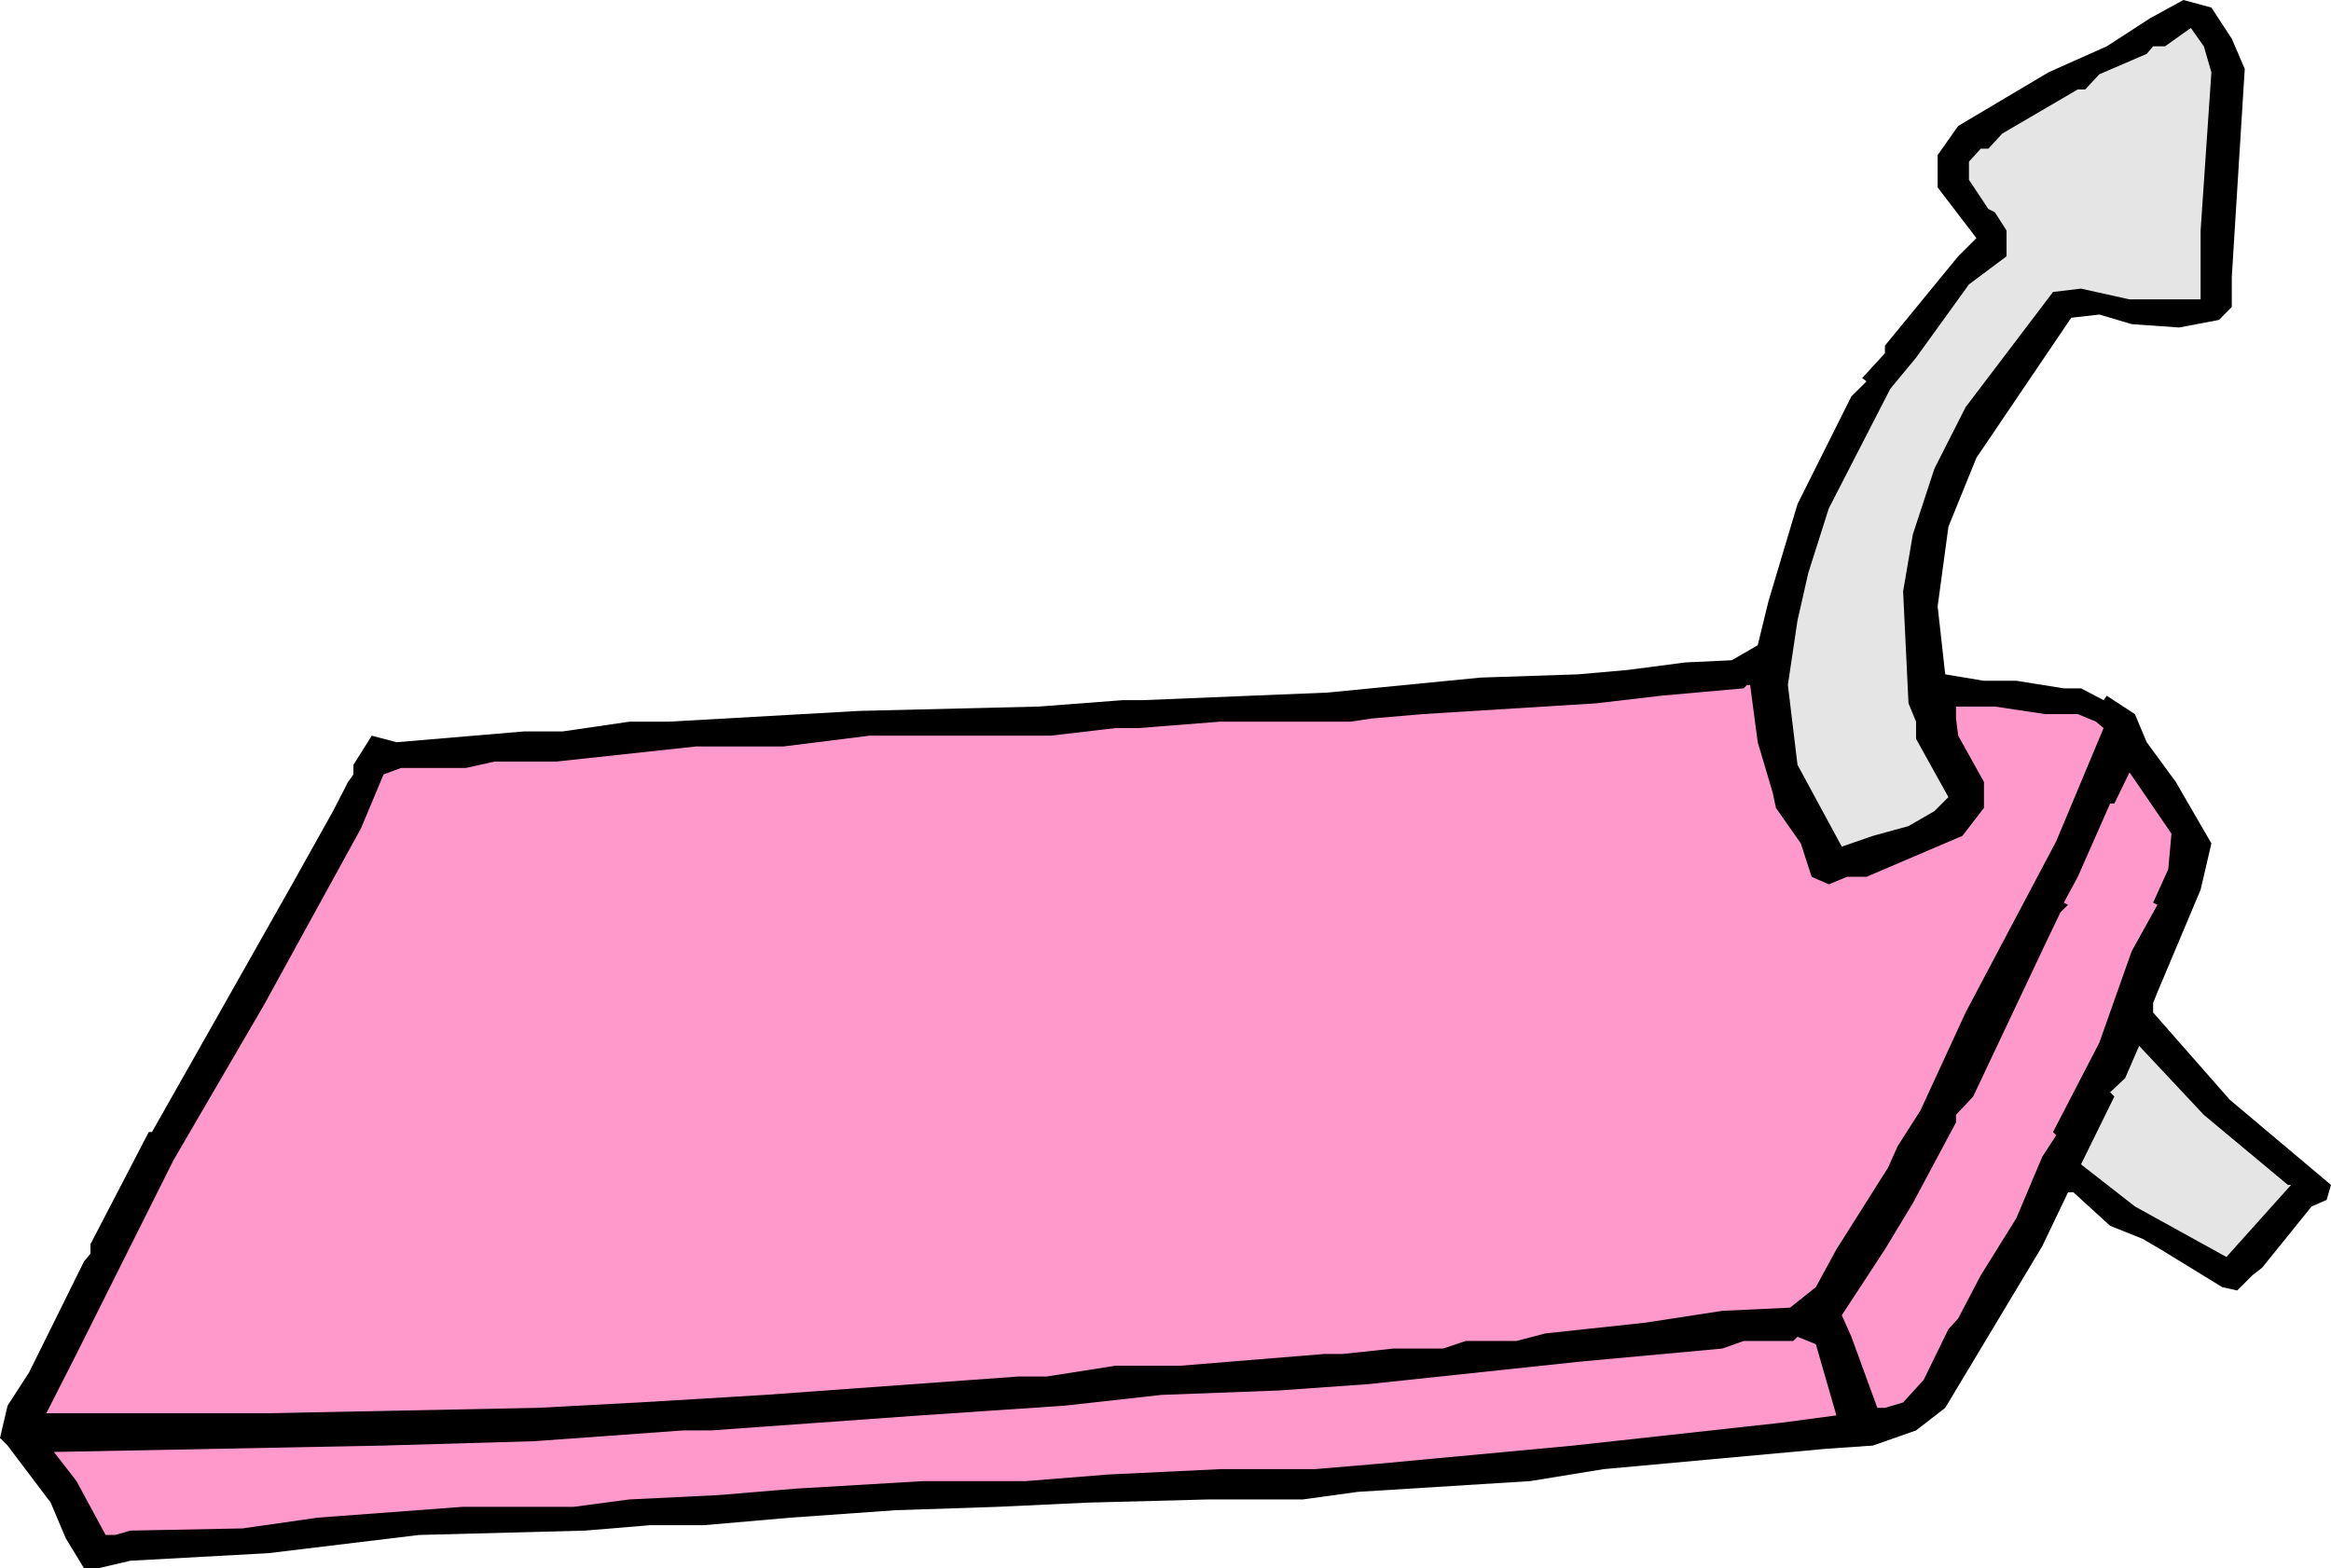<svg xmlns="http://www.w3.org/2000/svg" fill-rule="evenodd" height="3.901in" preserveAspectRatio="none" stroke-linecap="round" viewBox="0 0 16000 10770" width="5.797in"><style>.pen1{stroke:none}.brush2{fill:#e5e5e5}.brush3{fill:#f9c}</style><path class="pen1" style="fill:#000" d="m15319 266 89 207-89 1428v207l-88 89-274 52-325-23-222-66-193 22-651 962-192 473-74 547 52 467 266 44h222l326 52h118l155 81 22-30 193 126 81 193 200 273 244 422-74 318-296 703-30 74v66l526 599 695 585-30 103-103 45-340 421-67 52-104 104-103-23-422-259-125-73-222-89-171-156-81-74h-37l-177 370-666 1110-200 155-296 104-318 22-1531 140-503 82-1184 74-377 52h-643l-836 22-622 29-695 23-718 51-599 52h-370l-443 37-1140 30-1035 125-947 52-222 52h-96l-126-207-103-244-296-392-52-52 52-222 148-229 377-762 44-52v-66l400-770h22l377-666 585-1035 281-503 103-200 37-52v-66l126-200 170 45 873-74h266l459-67h266l1310-74 1235-30 577-44h140l1265-52 1051-103 665-22 341-30 399-52 318-15 178-103 74-303 199-666 318-636 52-104 104-103-30-23 156-170v-52l503-614 125-125-266-348v-222l141-200 621-369 399-178 296-192 230-126 192 52 140 214z"/><path class="pen1 brush2" d="m15179 496-74 1087v473h-488l-333-74-192 23-600 791-214 422-148 451-67 392 37 769 52 126v118l222 400-96 96-178 103-244 67-214 74-304-562-66-548 66-443 74-326 141-444 422-821 177-214 363-503 258-193v-177l-81-126-44-22-133-200v-125l81-89h52l96-104 518-303h51l97-104 325-140 44-52h82l177-126 89 126 52 178z"/><path class="pen1 brush3" d="m12065 5097 103 347 22 104 171 244 74 229 118 52 126-52h133l658-281 148-192v-178l-177-318-15-118v-82h266l348 52h222l125 52 52 44-325 777-622 1176-310 673-156 244-66 148-355 562-141 259-177 141-466 22-526 81-688 74-199 52h-348l-155 52h-341l-347 37h-126l-991 81h-444l-473 74h-193l-1738 126-865 52-696 37-1849 37H318l207-407 666-1331 621-1066 666-1213 155-370 119-44h444l199-44h422l962-104h599l591-74h1243l444-52h155l563-44h895l148-22 347-30 1191-74 444-52 244-22 326-29 22-23h22l52 393zm2818 872-104 230 30 14-177 319-222 628-318 614 22 22-96 148-178 422-244 392-155 296-67 74-170 348-141 155-125 37h-52l-178-488-66-148 296-452 192-318 296-554v-52l118-126 496-1050 103-215 52-52-29-14 96-178 222-503h29l104-214 288 421-22 244z"/><path class="pen1 brush2" d="M15704 8137h22l-444 495-628-347-370-289 229-466-29-29 103-97 96-222 444 474 577 481z"/><path class="pen1 brush3" d="m12605 9720-385 51-1420 156-1339 125-436 37h-651l-770 37-562 45h-703l-880 52-525 44-614 30-385 51h-762l-991 74-518 74-769 15-104 30h-66l-200-370-155-200 2263-44 1036-30 1021-74h192l1435-103 991-67 666-74 799-30 621-44 1458-155 969-89 148-52h340l29-29 126 51 141 489z"/></svg>
